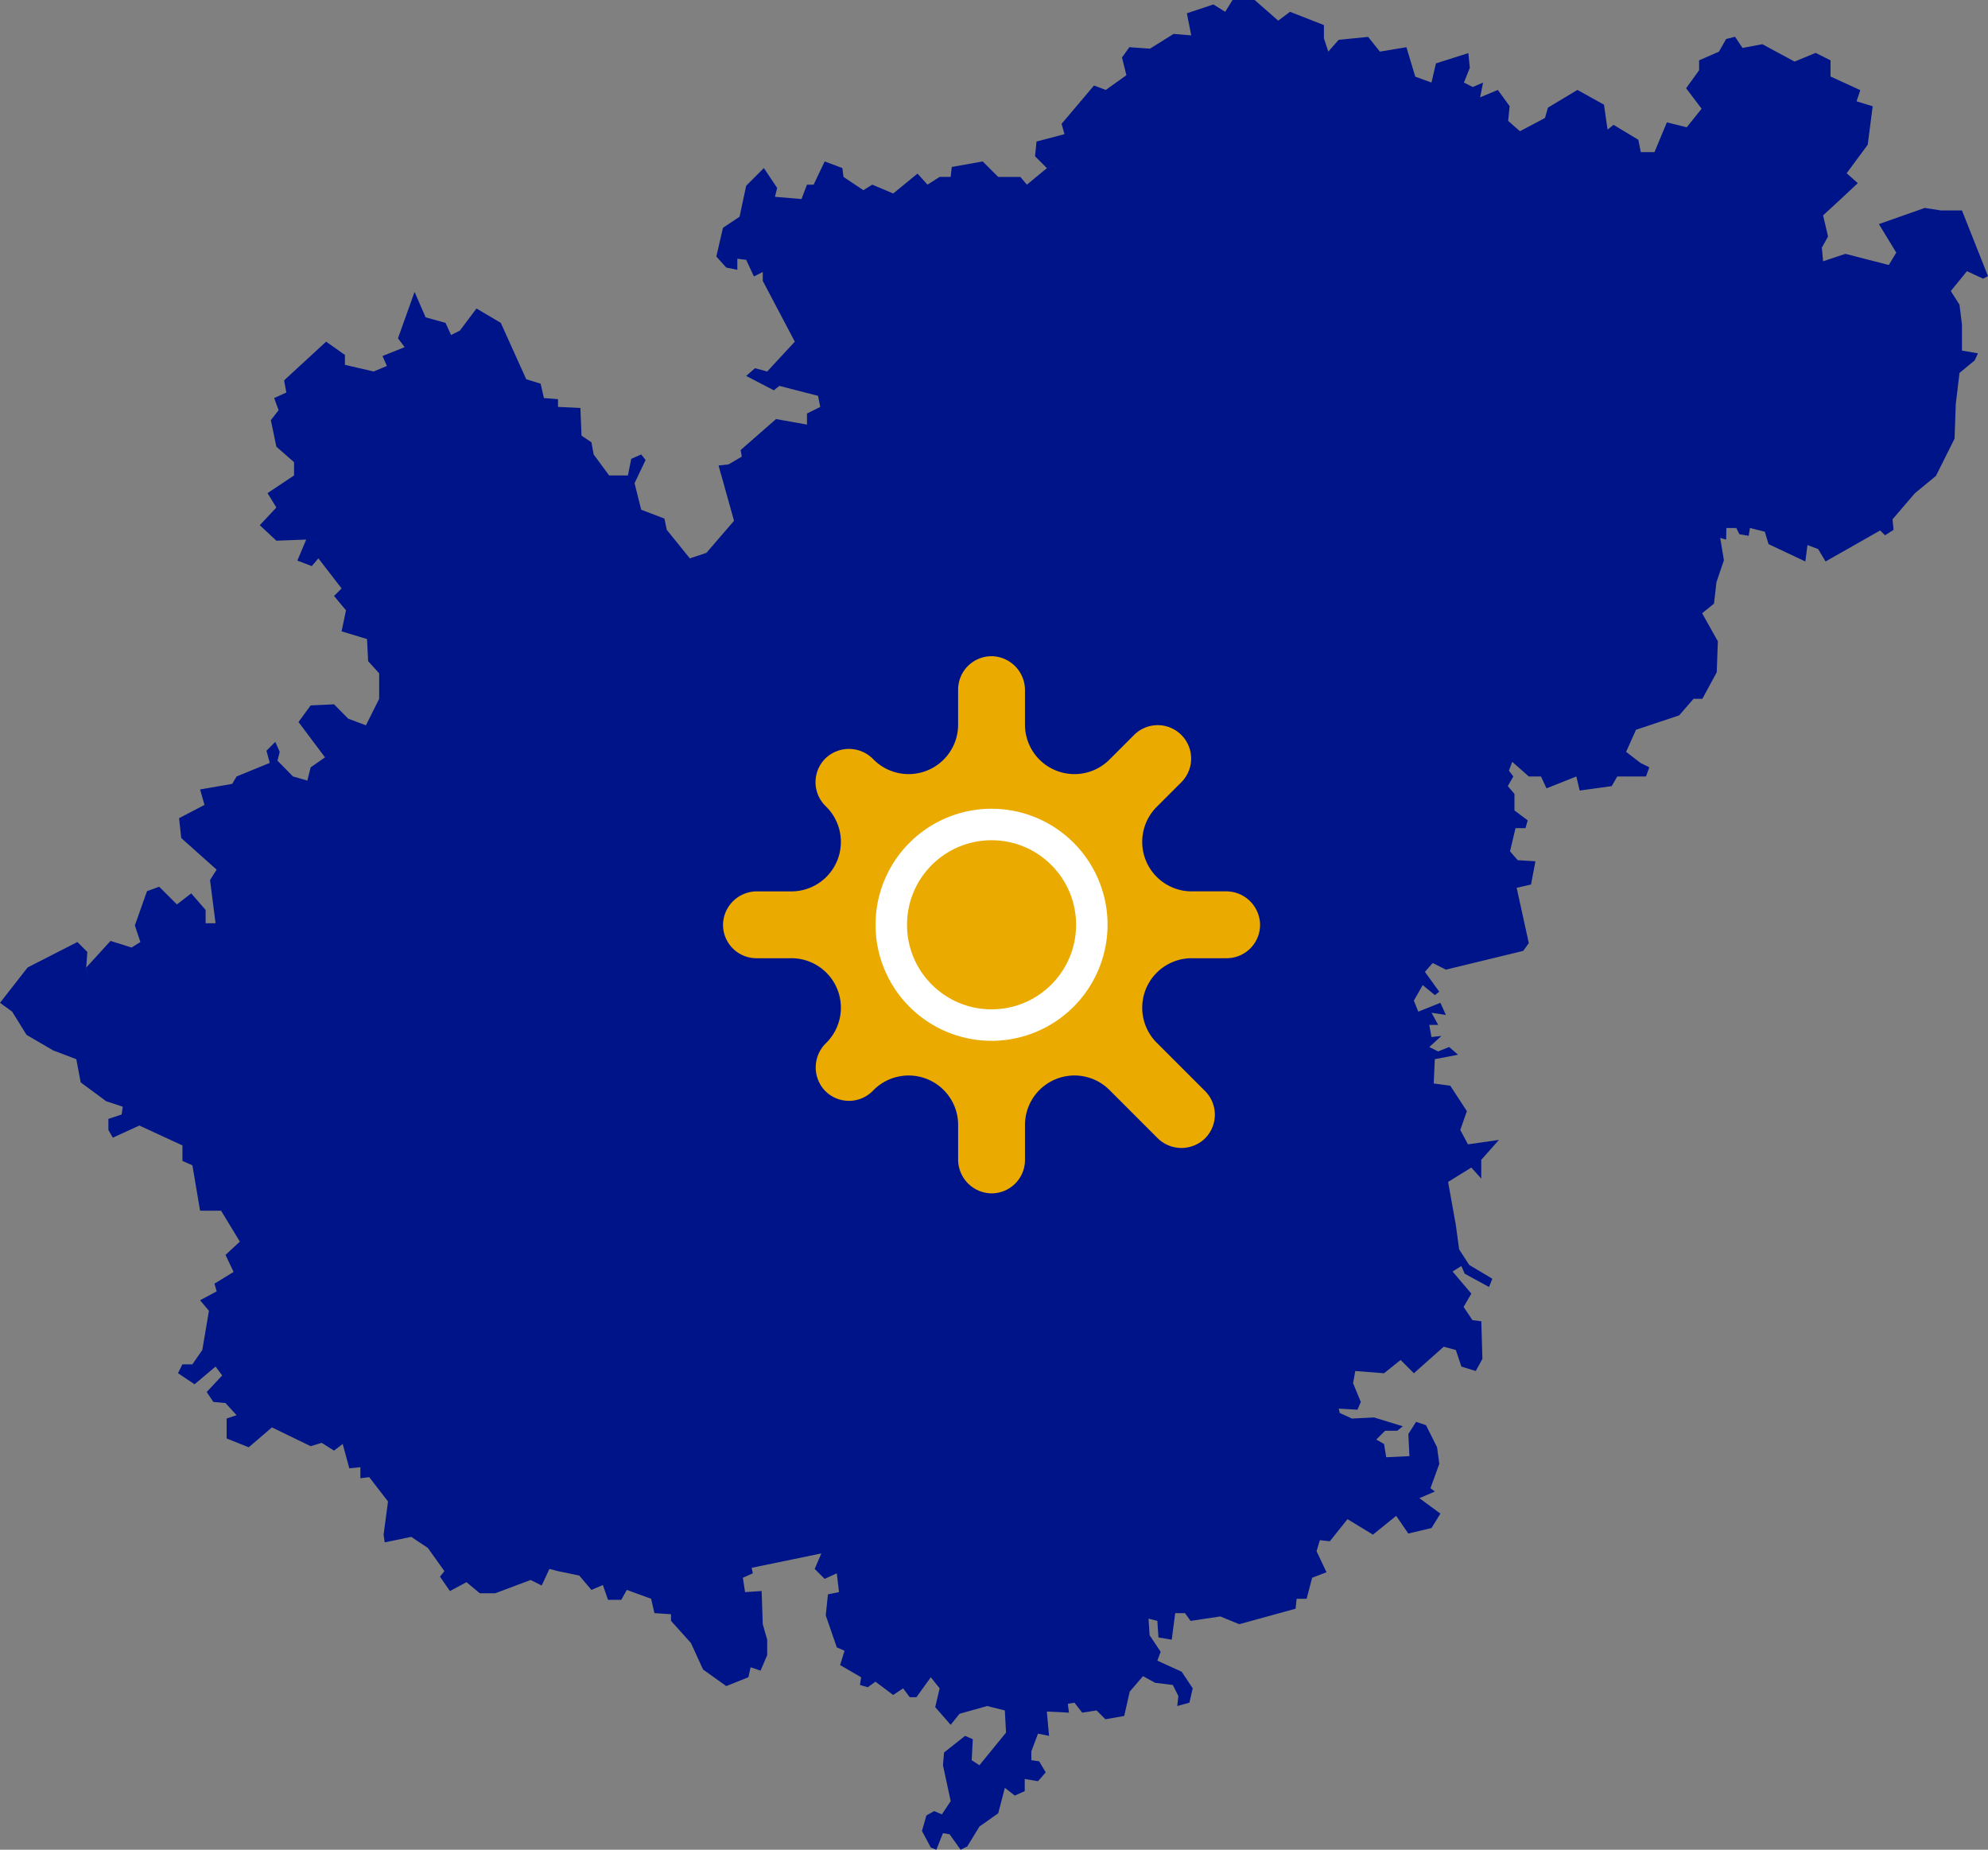 <?xml version="1.0" encoding="UTF-8"?>
<svg xmlns="http://www.w3.org/2000/svg" width="445.418" height="414.361" viewBox="0 0 445.418 414.361">
  <rect x="0" y="0" width="445.418" height="414.361" fill="#808080" stroke="none"/>
  <g id="map_life-sience" transform="translate(-67.001 -116)">
    <path id="Pfad_799" data-name="Pfad 799" d="M277.524.949l-1.649,2.644-2.642-1.65-5.942,1.982.987,4.951-3.96-.328-5.286,3.3-4.622-.328-1.654,2.312.993,3.962-4.624,3.3-2.64-.988-7.268,8.586.66,2.312-6.274,1.65-.328,3.3,2.64,2.644,3.632-1.323-3.6,1.323-4.491,3.713-1.484-1.733h-4.949l-3.47-3.466-6.933,1.237-.247,2.229H211.9l-2.725,1.733-2.231-2.476L201.5,44.292l-4.7-1.98-1.984,1.241-4.46-2.974-.244-1.98-3.964-1.486-2.479,5.2h-1.486l-1.234,3.221-5.947-.5.494-1.98L172.52,38.6l-3.964,3.962L167.07,49.5l-3.715,2.478-1.488,6.438,2.231,2.476,2.476.5V58.907l1.982.247,1.733,3.717,1.982-.993v1.984l7.181,13.623-6.191,6.685-2.722-.741-1.984,1.731,6.193,3.221,1.239-.99,8.667,2.229.5,2.478-2.974,1.484v2.478l-6.934-1.237-7.926,6.933.25,1.488-2.975,1.735-2.227.244,3.468,12.387-6.191,7.183-3.715,1.237-5.2-6.44h.032l-.526-2.475-5.2-1.984-1.489-5.944,2.476-5.2-.987-1.239-2.232.992-.741,3.715h-4.211l-3.468-4.707-.494-2.723-2.227-1.486-.252-6.195-5.015-.245V90.364l-3.156-.249-.741-3.221-3.222-.99-5.7-12.631-5.448-3.219-3.717,4.952-1.979.99-1.239-2.723-4.461-1.239-2.476-5.7-3.715,10.4,1.488,1.984L87.07,80.7l.988,2.229-2.97,1.237-6.437-1.486V80.456l-4.211-2.972-9.415,8.671.5,2.722L62.8,90.115l.988,2.725-1.733,2.227,1.237,5.946,3.965,3.468v2.972l-5.946,3.962,1.98,3.221L59.577,118.6l3.713,3.468,6.687-.25L68,126.524l3.221,1.239,1.484-1.735,5.2,6.732-1.695,1.69,2.685,3.217-.99,4.708,5.7,1.733.247,4.952,2.476,2.725v5.7l-2.972,5.944-3.962-1.486-3.181-3.221-5.239.247-2.723,3.717,5.941,7.923-3.218,2.227-.743,2.97-3.221-.924-3.466-3.533.5-1.982-.993-2.229-1.98,1.984.741,2.722-7.428,3.038-.992,1.668L46.2,177.79l.992,3.466-5.7,2.97.493,4.46,7.926,7.074L48.43,198.1l1.241,9.661H47.44v-2.974l-3.221-3.713L41,203.547l-3.964-3.964-2.723.99-2.727,7.681,1.239,3.717-1.982,1.237L26.14,211.72l-5.433,5.944.726,4.211-.743-4.211.249-3.468L18.71,211.97,7.563,217.664,1.372,225.59,4.1,227.572l3.221,5.2,5.944,3.468,5.2,1.98.992,5.2,5.7,4.211,3.717,1.237-.247,1.733-2.97.993v2.476l.987,1.731,5.946-2.723,9.659,4.46v3.466l2.231.988L46.2,272.151h4.7l4.213,6.934L51.9,282.057l1.809,3.815L49.424,288.5l.494,1.733L46.2,292.215l1.982,2.367L46.7,303.357l-2.229,3.221H42.239l-.992,1.982,3.717,2.476,4.707-3.964,1.484,1.982-3.466,3.717L49.175,315l2.723.247,2.478,2.725-2.231.741v4.46l4.954,1.982,5.2-4.458,8.671,4.209,2.476-.745L76.21,325.9l1.944-1.484,1.484,5.448,2.478-.25v2.478l1.984-.247,4.208,5.45-.99,7.43.247,1.731,5.944-1.237,3.715,2.476,3.717,5.2-.99,1.239,2.227,3.222,3.715-1.984,2.972,2.478h3.48l7.914-2.974,2.478,1.239,1.731-3.715,1.919.494,4.77.992,2.725,3.219,2.566-1.1,1.149,3.325h2.97l1.239-2.229,5.45,1.984.745,3.219,3.715.247v1.486l4.455,4.952,2.727,5.947,5.2,3.712,4.954-1.98.494-2.231,2.232.745,1.483-3.466v-3.466l-.99-3.47-.249-7.428-3.713.245-.5-3.219,2.232-.992-.252-1.237,15.6-3.219-1.484,3.466,2.229,2.229,2.725-1.239.494,4.211-2.478.494-.493,4.709,2.476,7.181,1.733.745-.992,3.216,4.707,2.727-.25,1.733,1.735.5,1.733-1.239,3.964,2.974,2.227-1.488,1.489,1.984H206.7l3.219-4.46,1.984,2.476-.993,4.211,3.466,3.964,1.982-2.475,6.191-1.735,3.961.988.265,4.967-5.961,7.311-1.731-1.131.247-4.709-1.735-.741-4.7,3.717-.249,2.864,1.733,8.031-1.98,2.974-1.731-.741-1.733.988-.993,3.47,1.982,3.715,1.239.494,1.484-3.715,1.484.247,2.478,3.468,1.484-.743,2.725-4.46,4.211-2.97,1.484-5.7,2.226,1.736,2.229-.992v-2.723l2.97.494,1.735-1.982-1.483-2.478-1.738-.245v-1.982l1.486-3.962,2.479.494-.5-5.448,4.956.247-.25-1.982,1.484-.247,1.736,2.229,3.219-.5,1.982,1.982,4.209-.743,1.237-5.448,2.974-3.468,2.725,1.486,3.962.494,1.237,2.478-.244,2.231,2.72-.745.745-3.221-2.478-3.715-5.45-2.478.746-1.98-2.479-3.715-.245-3.713,1.979.494.252,3.717,2.972.5.775-5.946h2.2l1.239,1.733,6.685-.992,4.213,1.735,12.63-3.47.25-2.226h2.227l1.237-4.707,3.222-1.237-2.231-4.707.743-2.478,2.234.247,3.959-4.952,5.7,3.468,5.2-4.213,2.727,3.965,5.2-1.239,1.982-3.221-4.7-3.466,3.465-1.488-.987-.745,1.979-5.448-.5-3.713-2.476-4.952-2.229-.745-1.732,2.725.246,4.954-5.2.247-.491-2.97-1.738-.993,1.982-1.98h2.727l1.239-.992-6.442-1.98-4.954.245-2.725-1.237-.247-.99,4.208.245.746-1.731-1.733-4.211.494-2.725,6.443.5,3.71-2.972,2.975,2.972,6.687-5.944,2.722.741,1.237,3.715,3.222.992,1.486-2.725-.247-8.42-1.982-.249-1.984-2.97,1.736-2.974-4.211-4.954,1.979-1.236.745,1.731,5.451,2.974.743-1.843-5.2-3.113L328.3,280.82l-.743-5.447-1.733-9.662,5.2-3.219,2.229,2.475v-4.208l3.962-4.46-6.933.993-1.733-3.221,1.481-4.211-3.715-5.7-3.715-.5.249-5.45,5.2-.99-1.979-1.731-2.478.99-1.985-.99,2.725-2.479-2.229.249-.5-2.725H323.6l-1.489-2.72,3.221.5-1.239-2.727-4.956,1.982-.987-2.479,1.98-3.465,2.723,2.227.992-.741-3.217-4.456,1.743-1.977,2.96,1.479,17.336-4.209,1.239-1.735-2.723-12.386,3.219-.741.99-5.2-3.964-.245-1.735-1.982,1.241-5.2h2.232l.494-1.735-2.97-2.227V178.78l-1.489-1.736,1.239-2.163-.99-1.3.74-1.98,3.717,3.284h2.725l1.239,2.66,6.687-2.66.746,3.154,7.18-.992,1.239-2.163h6.438l.743-2.047-1.982-.992-3.219-2.476,2.229-4.951,9.659-3.217,3.223-3.715h1.98l3.219-5.946.249-6.934-3.468-6.191-.035-.111,2.64-2.141.552-4.82,1.668-4.9-.833-5,1.33.39.056-2.61h2.222l.7,1.395,2.073.358.284-1.753,3.332.836.834,2.776,8.241,3.888.486-3.672,2.383.894,1.667,2.778,12.227-6.944,1.113,1.076,1.891-1.221-.224-2.357,5-5.833,4.725-3.889,4.171-8.341.274-7.777.834-6.949,3.4-2.8.731-1.587-3.579-.617V73.643L440.4,69.2l-1.942-3.058L442.07,61.7l3.611,1.668,1.11-.556-5.835-14.724h-4.723l-3.609-.557-10.279,3.612,3.889,6.389-1.67,2.78-9.72-2.5-5,1.665-.279-3.055,1.388-2.5-1.11-4.72,3.612-3.335,4.165-3.888-2.5-2.222,4.723-6.39,1.111-8.611-3.612-1.113.834-2.5-6.669-3.057V14.466L408.173,12.8l-4.72,1.945-7.224-3.891-4.448.834-1.663-2.5-2,.5-1.61,2.834-4.441,1.942v2.222l-2.919,4.027,3.473,4.587-3.335,4.166-4.443-1.108-2.78,6.664H369l-.557-2.761-5.554-3.349-1.335,1.066-.808-5.584-5.946-3.3-6.607,3.964-.657,2.314-5.617,2.972-2.639-2.312.33-3.3-2.644-3.634L333,22.747l.66-3.3-2.309.993-1.984-.993,1.322-3.3-.332-3.3L323.1,15.151l-1,4.292-3.632-1.32-1.982-6.6-5.942.99-2.642-3.3-6.606.66-2.31,2.642L298,9.537V6.565L290.4,3.593l-2.642,1.98L282.478.949Z" transform="translate(65.629 115.051)" fill="#001489"></path>
    <g id="Gruppe_550" data-name="Gruppe 550" transform="translate(22.647 -12.946)">
      <g id="Ellipse_108" data-name="Ellipse 108" transform="translate(235.682 302.968)" fill="#fff" stroke="#707070" stroke-width="1">
        <ellipse cx="30.798" cy="31.125" rx="30.798" ry="31.125" stroke="none"></ellipse>
        <ellipse cx="30.798" cy="31.125" rx="30.298" ry="30.625" fill="none"></ellipse>
      </g>
      <g id="cell" transform="translate(206.352 275.946)">
        <path id="Pfad_1036" data-name="Pfad 1036" d="M120.321,59.951a7.591,7.591,0,0,0-7.642-7.279h-7.873a11.089,11.089,0,0,1-7.78-18.784l5.676-5.676A7.489,7.489,0,0,0,92.111,17.621L86.435,23.3a11.089,11.089,0,0,1-18.785-7.78V7.645A7.591,7.591,0,0,0,60.372,0a7.489,7.489,0,0,0-7.7,7.486v8.029A11.089,11.089,0,0,1,33.888,23.3l-.271-.271a7.591,7.591,0,0,0-10.551-.257,7.489,7.489,0,0,0-.151,10.738l.381.381a11.089,11.089,0,0,1-7.78,18.785H7.644A7.591,7.591,0,0,0,0,59.952a7.489,7.489,0,0,0,7.486,7.7h8.029A11.089,11.089,0,0,1,23.3,86.436l-.271.271a7.591,7.591,0,0,0-.257,10.55,7.489,7.489,0,0,0,10.738.151l.381-.381a11.089,11.089,0,0,1,18.784,7.78v7.873a7.591,7.591,0,0,0,7.279,7.642,7.489,7.489,0,0,0,7.7-7.486v-8.029a11.089,11.089,0,0,1,18.785-7.78L97.3,107.888a7.591,7.591,0,0,0,10.551.257A7.489,7.489,0,0,0,108,97.407L97.026,86.435a11.089,11.089,0,0,1,7.78-18.784h8.029a7.489,7.489,0,0,0,7.486-7.7Zm-60.16,26.2A25.992,25.992,0,1,1,86.154,60.162,26.022,26.022,0,0,1,60.161,86.154Z" transform="translate(0.001 0)" fill="#eaaa00"></path>
        <ellipse id="Ellipse_109" data-name="Ellipse 109" cx="18.942" cy="18.942" rx="18.942" ry="18.942" transform="translate(41.22 41.22)" fill="#eaaa00"></ellipse>
      </g>
    </g>
  </g>
</svg>
